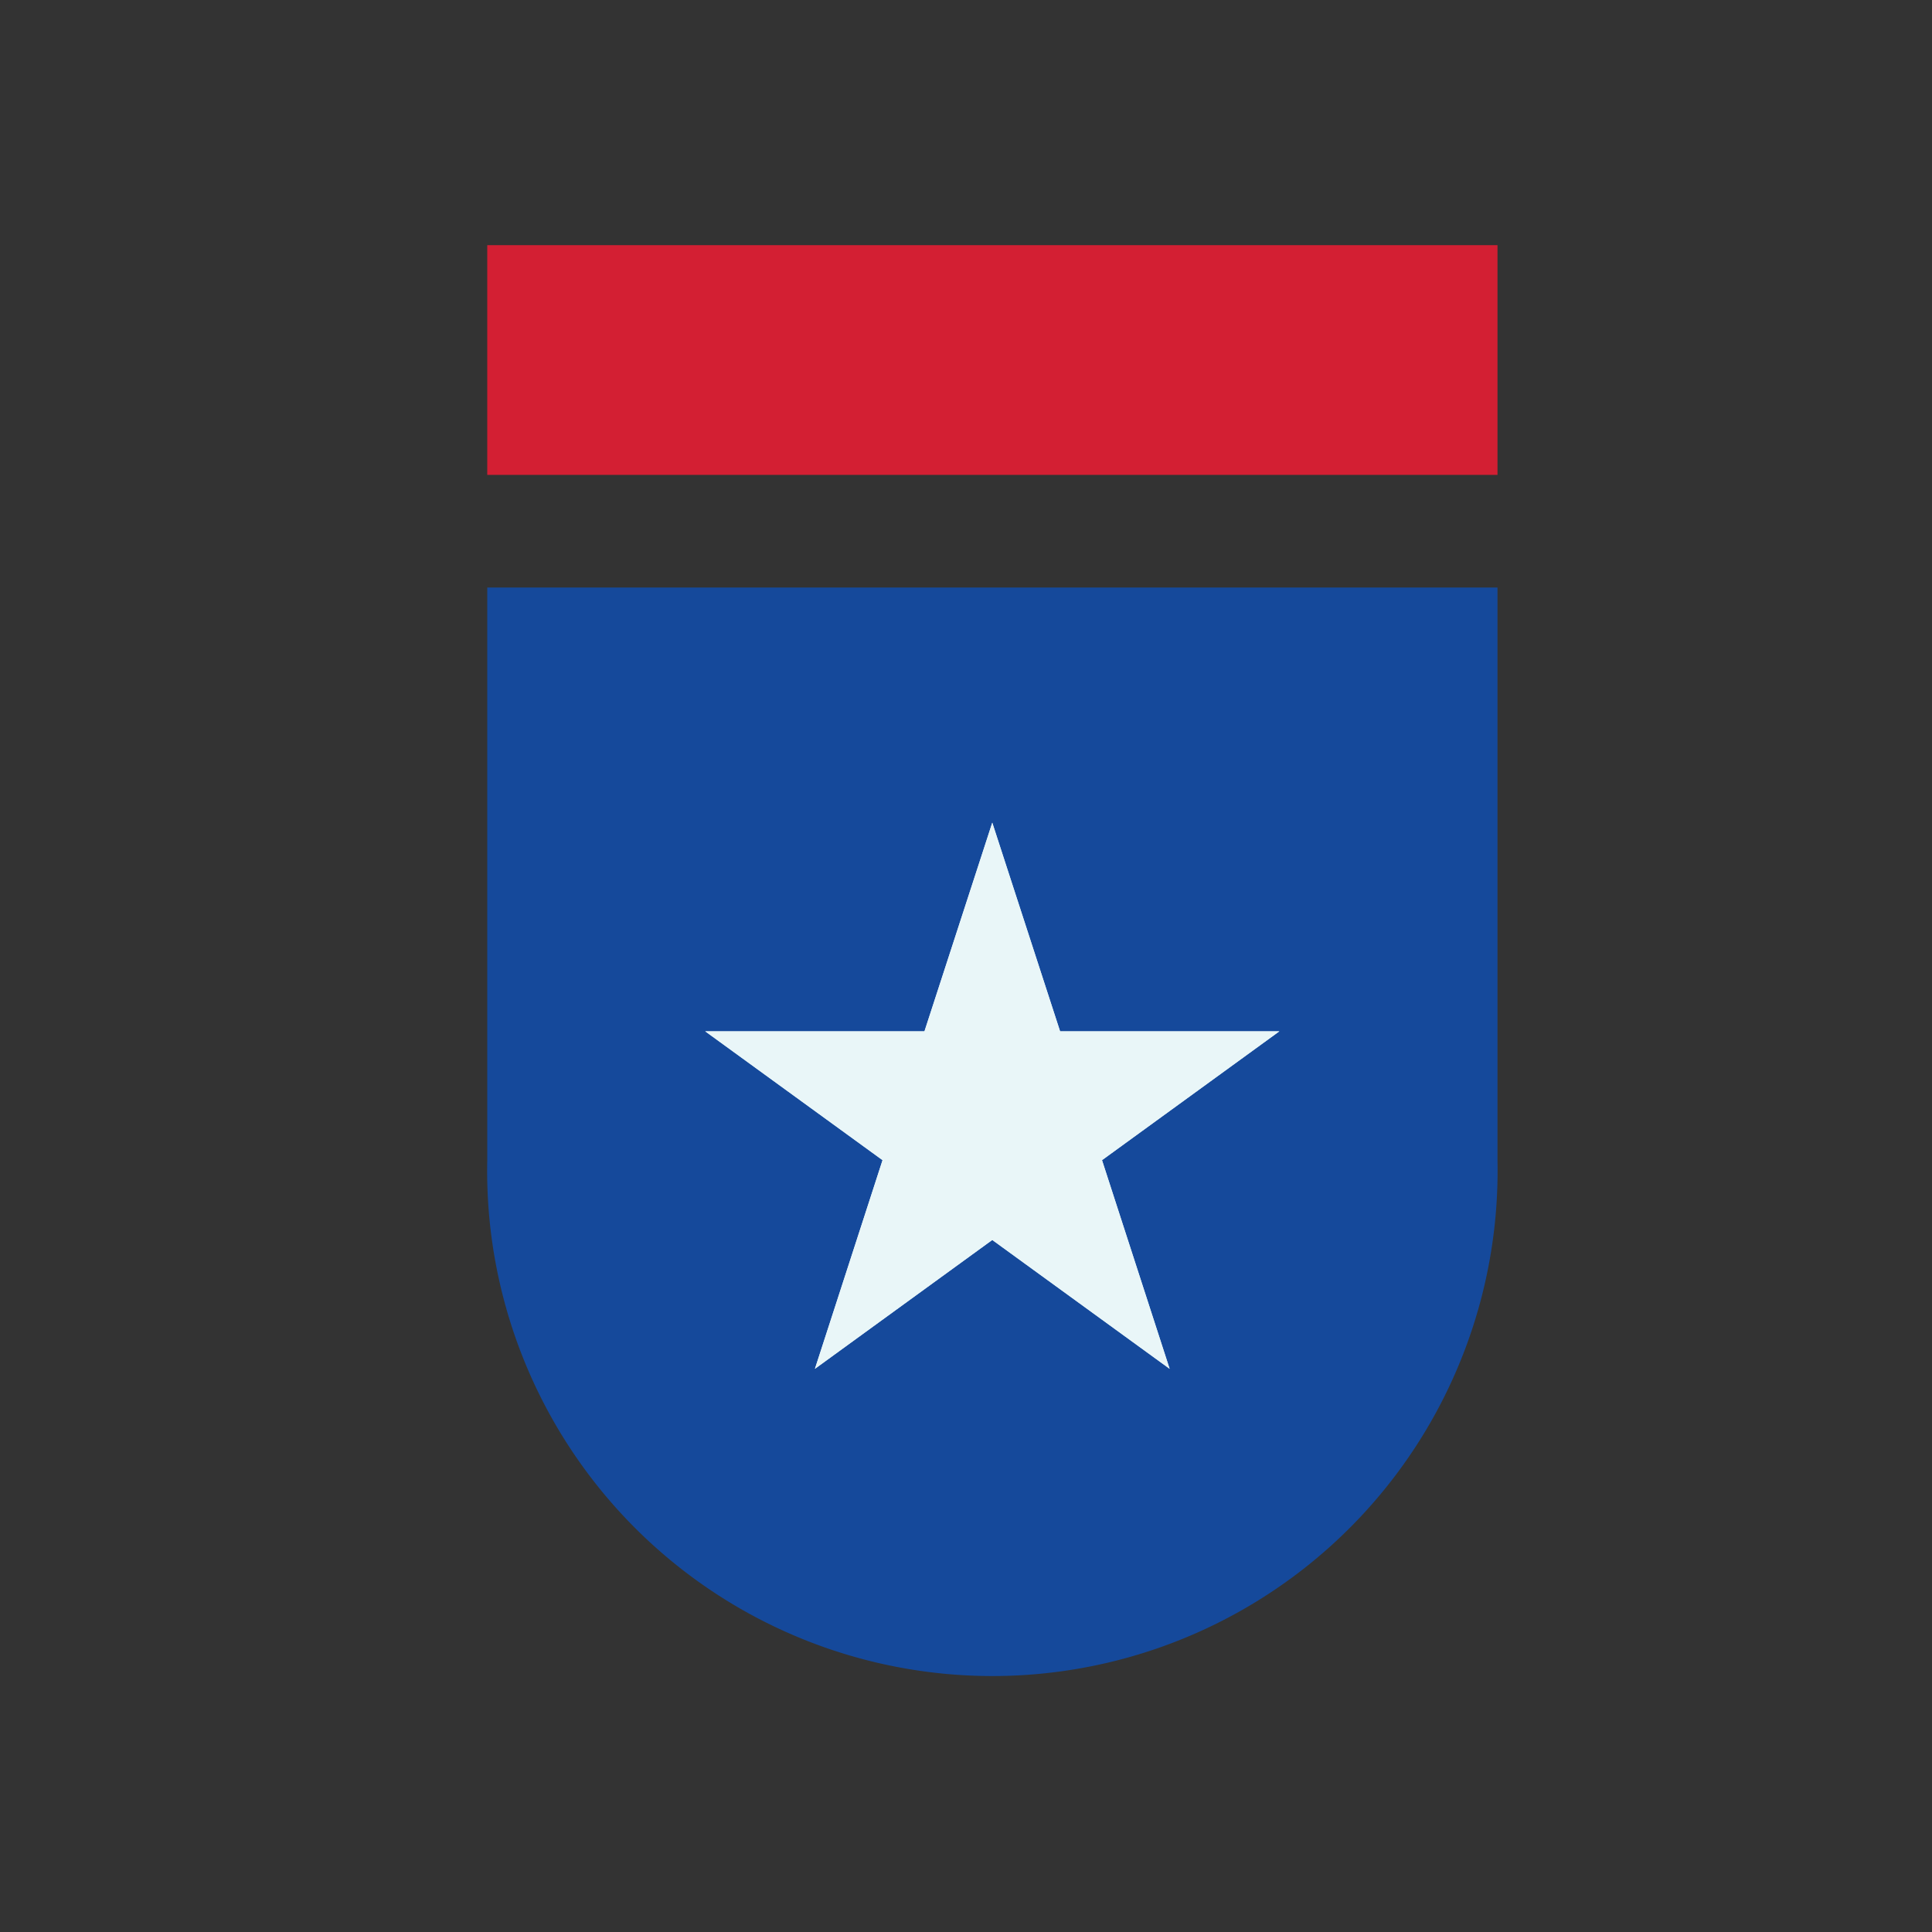 <svg viewBox="0 0 100 100" xmlns="http://www.w3.org/2000/svg"><rect x="0" y="0" width="100" height="100" fill="#333333" stroke="none"/><path d="m25.22 30.41v29.68a26.15 26.15 0 1 0 52.29 0v-29.68z" fill="#15499b"/><path d="m25.22 12.69h52.29v11.89h-52.29z" fill="#d31f33"/><g fill="#e9f6f8"><path d="m60.54 70.85-9.18-6.67-9.18 6.67 3.5-10.8-9.18-6.67h11.35l3.51-10.8 3.51 10.8h11.35l-9.18 6.67z"/><path d="m60.54 70.85-9.18-6.67-9.18 6.67 3.5-10.8-9.18-6.67h11.35l3.51-10.8 3.51 10.8h11.35l-9.18 6.67z"/></g></svg>